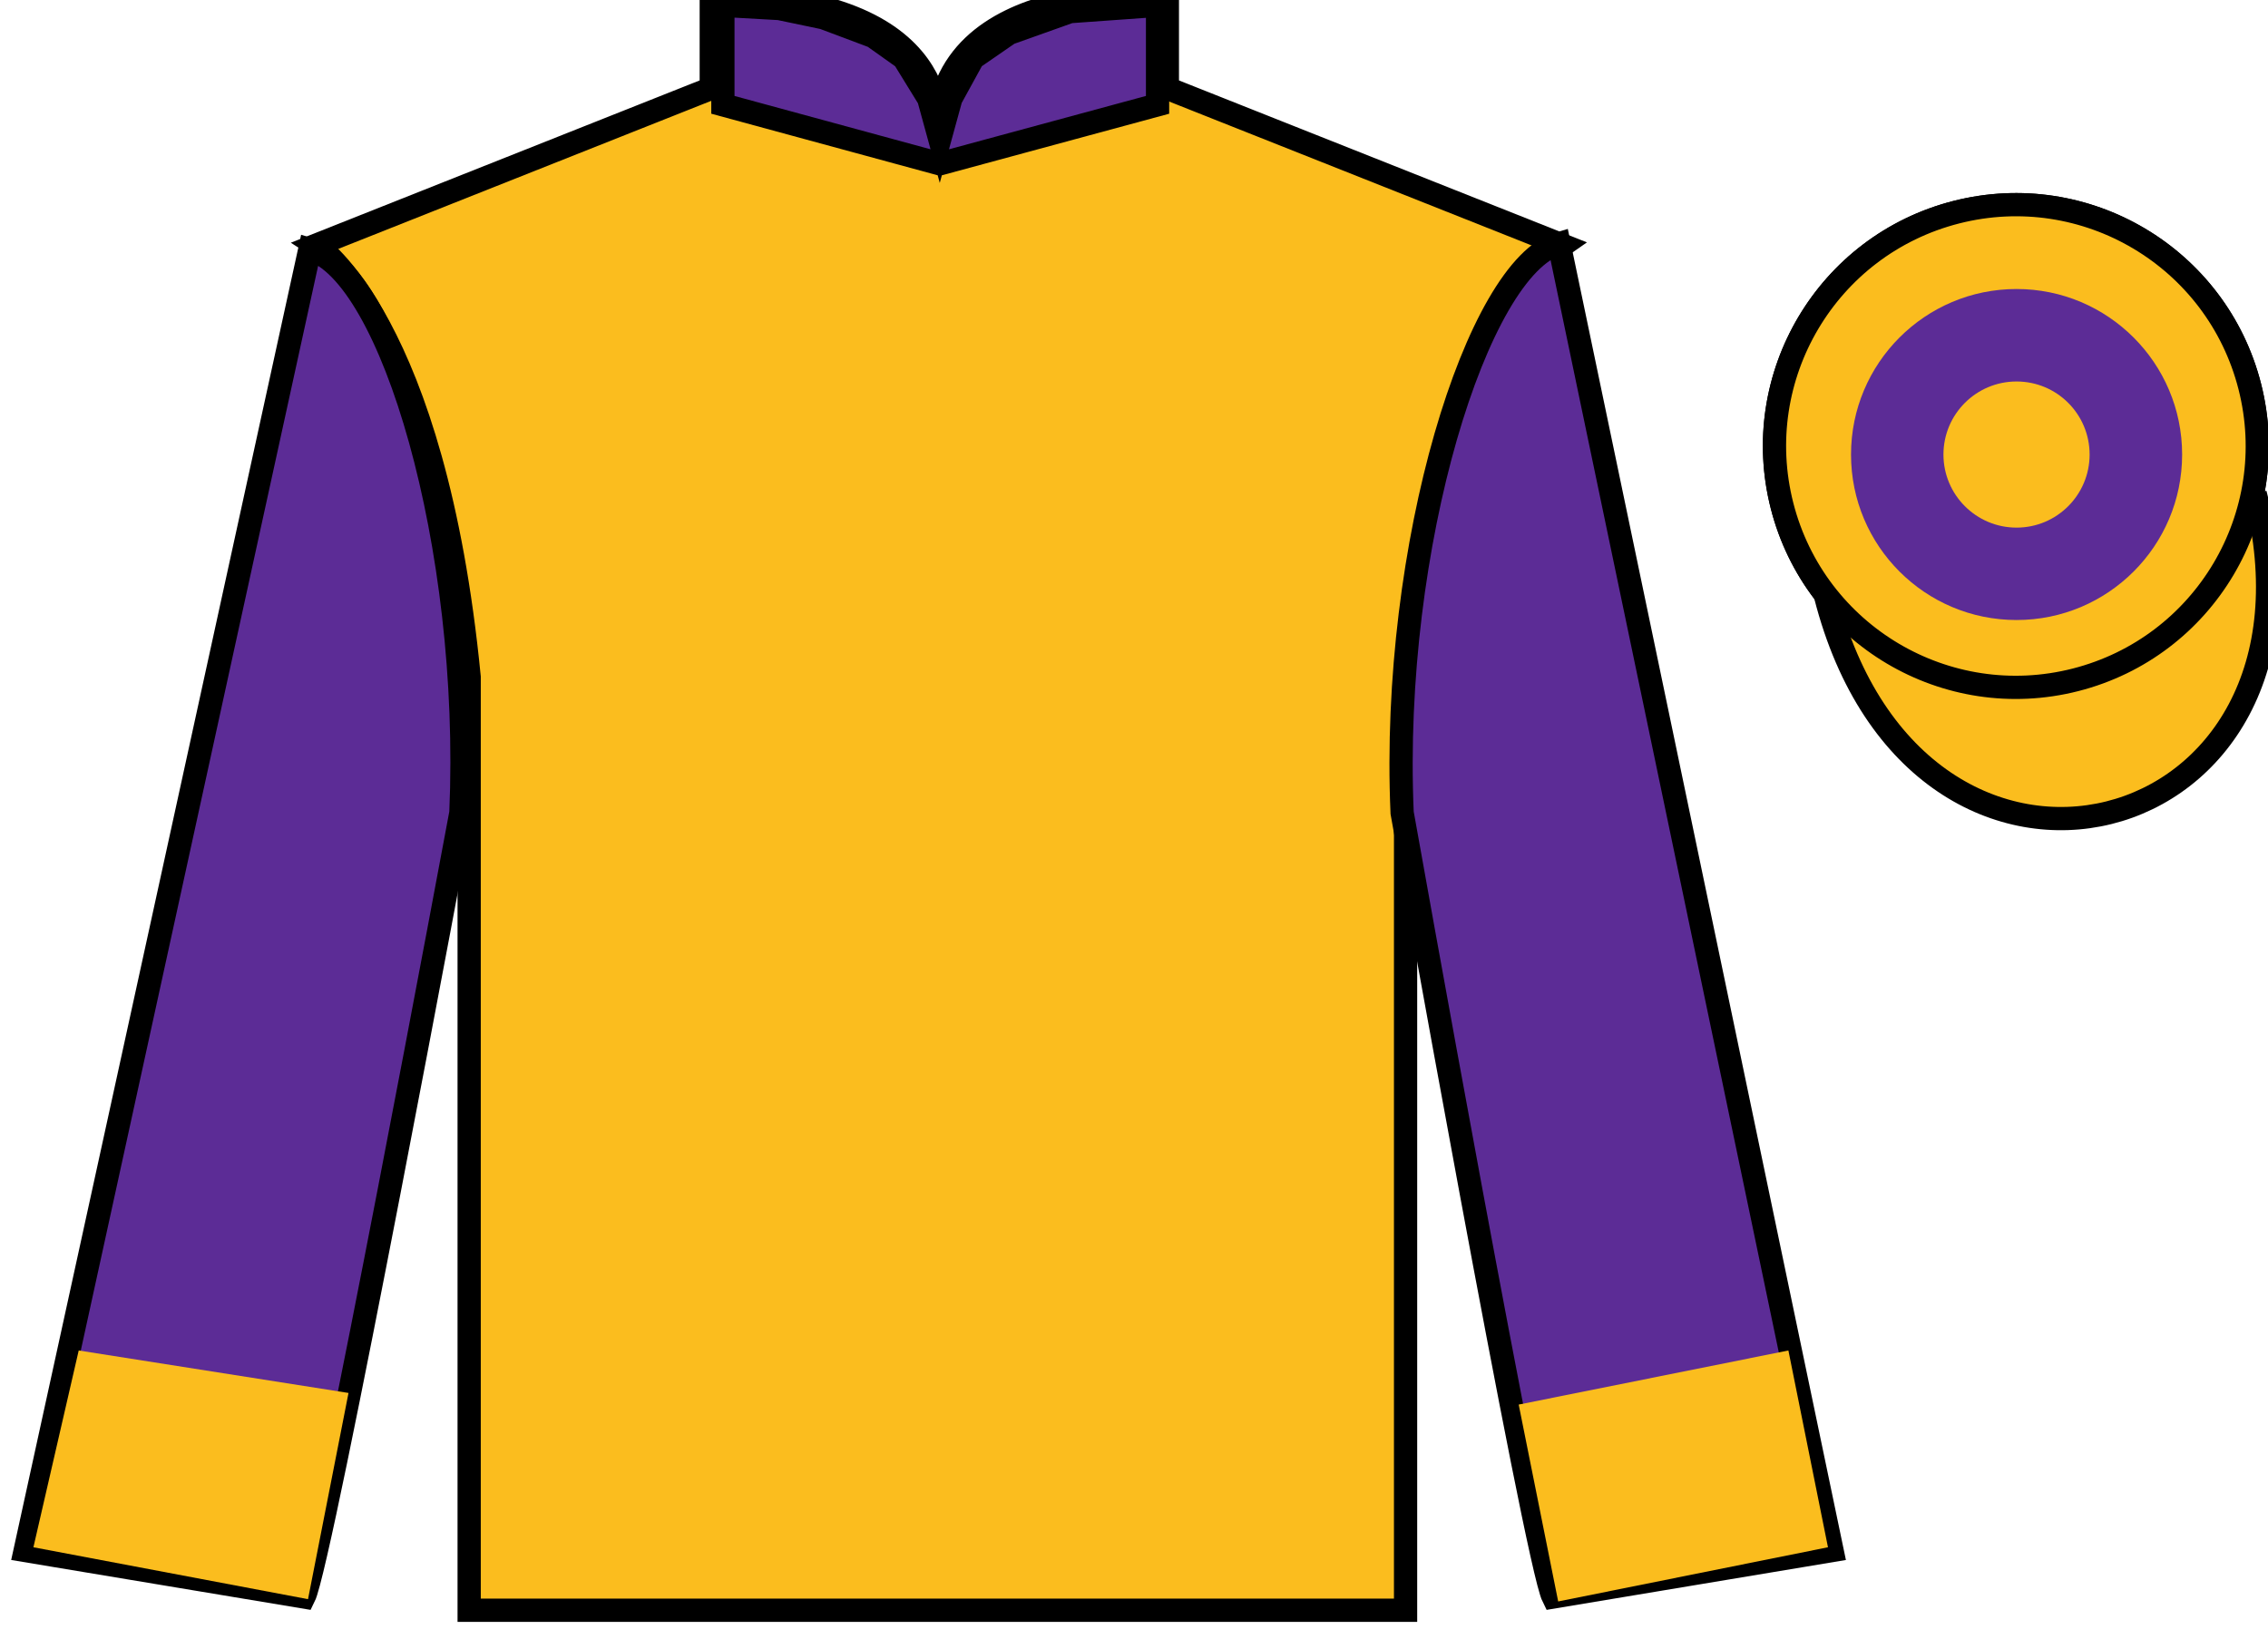 <?xml version="1.0" encoding="UTF-8"?>
<svg xmlns="http://www.w3.org/2000/svg" xmlns:xlink="http://www.w3.org/1999/xlink" width="97.59pt" height="70.52pt" viewBox="0 0 97.59 70.52" version="1.1">
<g id="surface0">
<path style=" stroke:none;fill-rule:nonzero;fill:rgb(98.225%,74.028%,12.05%);fill-opacity:1;" d="M 13.605 10.551 C 13.605 10.551 18.688 13.801 20.188 29.137 C 20.188 29.137 20.188 44.137 20.188 69.301 L 60.48 69.301 L 60.48 28.969 C 60.48 28.969 62.27 13.969 67.23 10.551 L 50.23 3.801 L 50.23 -0.199 C 50.23 -0.199 40.34 -1.031 40.34 5.801 C 40.34 5.801 41.355 -0.199 30.605 -0.199 L 30.605 3.801 L 13.605 10.551 "/>
<path style="fill:none;stroke-width:10;stroke-linecap:butt;stroke-linejoin:miter;stroke:rgb(0%,0%,0%);stroke-opacity:1;stroke-miterlimit:4;" d="M 136.055 599.692 C 136.055 599.692 186.875 567.192 201.875 413.833 C 201.875 413.833 201.875 263.833 201.875 12.192 L 604.805 12.192 L 604.805 415.512 C 604.805 415.512 622.695 565.513 672.305 599.692 L 502.305 667.192 L 502.305 707.192 C 502.305 707.192 403.398 715.513 403.398 647.192 C 403.398 647.192 413.555 707.192 306.055 707.192 L 306.055 667.192 L 136.055 599.692 Z M 136.055 599.692 " transform="matrix(0.1,0,0,-0.1,0,70.52)"/>
<path style=" stroke:none;fill-rule:nonzero;fill:rgb(36.085%,17.488%,58.595%);fill-opacity:1;" d="M 13.082 68.73 C 13.832 67.23 19.832 34.98 19.832 34.98 C 20.332 23.48 16.832 11.73 13.332 10.73 L 1.082 66.73 L 13.082 68.73 "/>
<path style="fill:none;stroke-width:10;stroke-linecap:butt;stroke-linejoin:miter;stroke:rgb(0%,0%,0%);stroke-opacity:1;stroke-miterlimit:4;" d="M 130.82 17.895 C 138.32 32.895 198.32 355.395 198.32 355.395 C 203.32 470.395 168.32 587.895 133.32 597.895 L 10.82 37.895 L 130.82 17.895 Z M 130.82 17.895 " transform="matrix(0.1,0,0,-0.1,0,70.52)"/>
<path style=" stroke:none;fill-rule:nonzero;fill:rgb(36.085%,17.488%,58.595%);fill-opacity:1;" d="M 78.832 66.73 L 67.082 10.48 C 63.582 11.48 59.832 23.48 60.332 34.98 C 60.332 34.98 66.082 67.23 66.832 68.73 L 78.832 66.73 "/>
<path style="fill:none;stroke-width:10;stroke-linecap:butt;stroke-linejoin:miter;stroke:rgb(0%,0%,0%);stroke-opacity:1;stroke-miterlimit:4;" d="M 788.32 37.895 L 670.82 600.395 C 635.82 590.395 598.32 470.395 603.32 355.395 C 603.32 355.395 660.82 32.895 668.32 17.895 L 788.32 37.895 Z M 788.32 37.895 " transform="matrix(0.1,0,0,-0.1,0,70.52)"/>
<path style=" stroke:none;fill-rule:nonzero;fill:rgb(98.225%,74.028%,12.05%);fill-opacity:1;" d="M 89.309 29.258 C 94.867 27.84 98.223 22.188 96.805 16.629 C 95.387 11.07 89.734 7.715 84.176 9.133 C 78.617 10.551 75.262 16.207 76.68 21.766 C 78.098 27.32 83.754 30.676 89.309 29.258 "/>
<path style="fill:none;stroke-width:10;stroke-linecap:butt;stroke-linejoin:miter;stroke:rgb(0%,0%,0%);stroke-opacity:1;stroke-miterlimit:4;" d="M 893.086 412.622 C 948.672 426.802 982.227 483.325 968.047 538.911 C 953.867 594.497 897.344 628.052 841.758 613.872 C 786.172 599.692 752.617 543.13 766.797 487.544 C 780.977 431.997 837.539 398.442 893.086 412.622 Z M 893.086 412.622 " transform="matrix(0.1,0,0,-0.1,0,70.52)"/>
<path style="fill-rule:nonzero;fill:rgb(98.225%,74.028%,12.05%);fill-opacity:1;stroke-width:10;stroke-linecap:butt;stroke-linejoin:miter;stroke:rgb(0%,0%,0%);stroke-opacity:1;stroke-miterlimit:4;" d="M 785.508 448.794 C 825.234 293.169 1009.18 340.747 970.391 492.739 " transform="matrix(0.1,0,0,-0.1,0,70.52)"/>
<path style=" stroke:none;fill-rule:nonzero;fill:rgb(98.225%,74.028%,12.05%);fill-opacity:1;" d="M 89.309 29.258 C 94.867 27.84 98.223 22.188 96.805 16.629 C 95.387 11.07 89.734 7.715 84.176 9.133 C 78.617 10.551 75.262 16.207 76.68 21.766 C 78.098 27.32 83.754 30.676 89.309 29.258 "/>
<path style="fill:none;stroke-width:10;stroke-linecap:butt;stroke-linejoin:miter;stroke:rgb(0%,0%,0%);stroke-opacity:1;stroke-miterlimit:4;" d="M 893.086 412.622 C 948.672 426.802 982.227 483.325 968.047 538.911 C 953.867 594.497 897.344 628.052 841.758 613.872 C 786.172 599.692 752.617 543.13 766.797 487.544 C 780.977 431.997 837.539 398.442 893.086 412.622 Z M 893.086 412.622 " transform="matrix(0.1,0,0,-0.1,0,70.52)"/>
<path style=" stroke:none;fill-rule:nonzero;fill:rgb(36.085%,17.488%,58.595%);fill-opacity:1;" d="M 31.105 0.23 L 33.531 0.367 L 35.434 0.766 L 37.578 1.57 L 38.891 2.504 L 39.961 4.242 L 40.438 5.98 L 40.914 4.242 L 41.867 2.504 L 43.418 1.434 L 46.039 0.5 L 49.809 0.23 L 49.809 4.512 L 40.438 7.051 L 31.105 4.512 L 31.105 0.23 "/>
<path style="fill:none;stroke-width:10;stroke-linecap:butt;stroke-linejoin:miter;stroke:rgb(0%,0%,0%);stroke-opacity:1;stroke-miterlimit:4;" d="M 311.055 702.895 L 335.312 701.528 L 354.336 697.544 L 375.781 689.497 L 388.906 680.161 L 399.609 662.778 L 404.375 645.395 L 409.141 662.778 L 418.672 680.161 L 434.18 690.864 L 460.391 700.2 L 498.086 702.895 L 498.086 660.083 L 404.375 634.692 L 311.055 660.083 L 311.055 702.895 Z M 311.055 702.895 " transform="matrix(0.1,0,0,-0.1,0,70.52)"/>
<path style=" stroke:none;fill-rule:nonzero;fill:rgb(98.225%,74.028%,12.05%);fill-opacity:1;" d="M 13.254 68.824 L 14.996 59.949 L 3.387 58.121 L 1.438 66.59 L 13.254 68.824 "/>
<path style=" stroke:none;fill-rule:nonzero;fill:rgb(98.225%,74.028%,12.05%);fill-opacity:1;" d="M 67.047 68.922 L 65.348 60.449 L 76.953 58.121 L 78.656 66.59 L 67.047 68.922 "/>
<path style=" stroke:none;fill-rule:nonzero;fill:rgb(36.085%,17.488%,58.595%);fill-opacity:1;" d="M 86.77 26.684 C 90.703 26.684 93.895 23.496 93.895 19.562 C 93.895 15.629 90.703 12.438 86.77 12.438 C 82.836 12.438 79.648 15.629 79.648 19.562 C 79.648 23.496 82.836 26.684 86.77 26.684 "/>
<path style=" stroke:none;fill-rule:nonzero;fill:rgb(98.225%,74.028%,12.05%);fill-opacity:1;" d="M 86.77 22.707 C 88.508 22.707 89.914 21.297 89.914 19.562 C 89.914 17.824 88.508 16.418 86.77 16.418 C 85.035 16.418 83.625 17.824 83.625 19.562 C 83.625 21.297 85.035 22.707 86.77 22.707 "/>
</g>
</svg>
